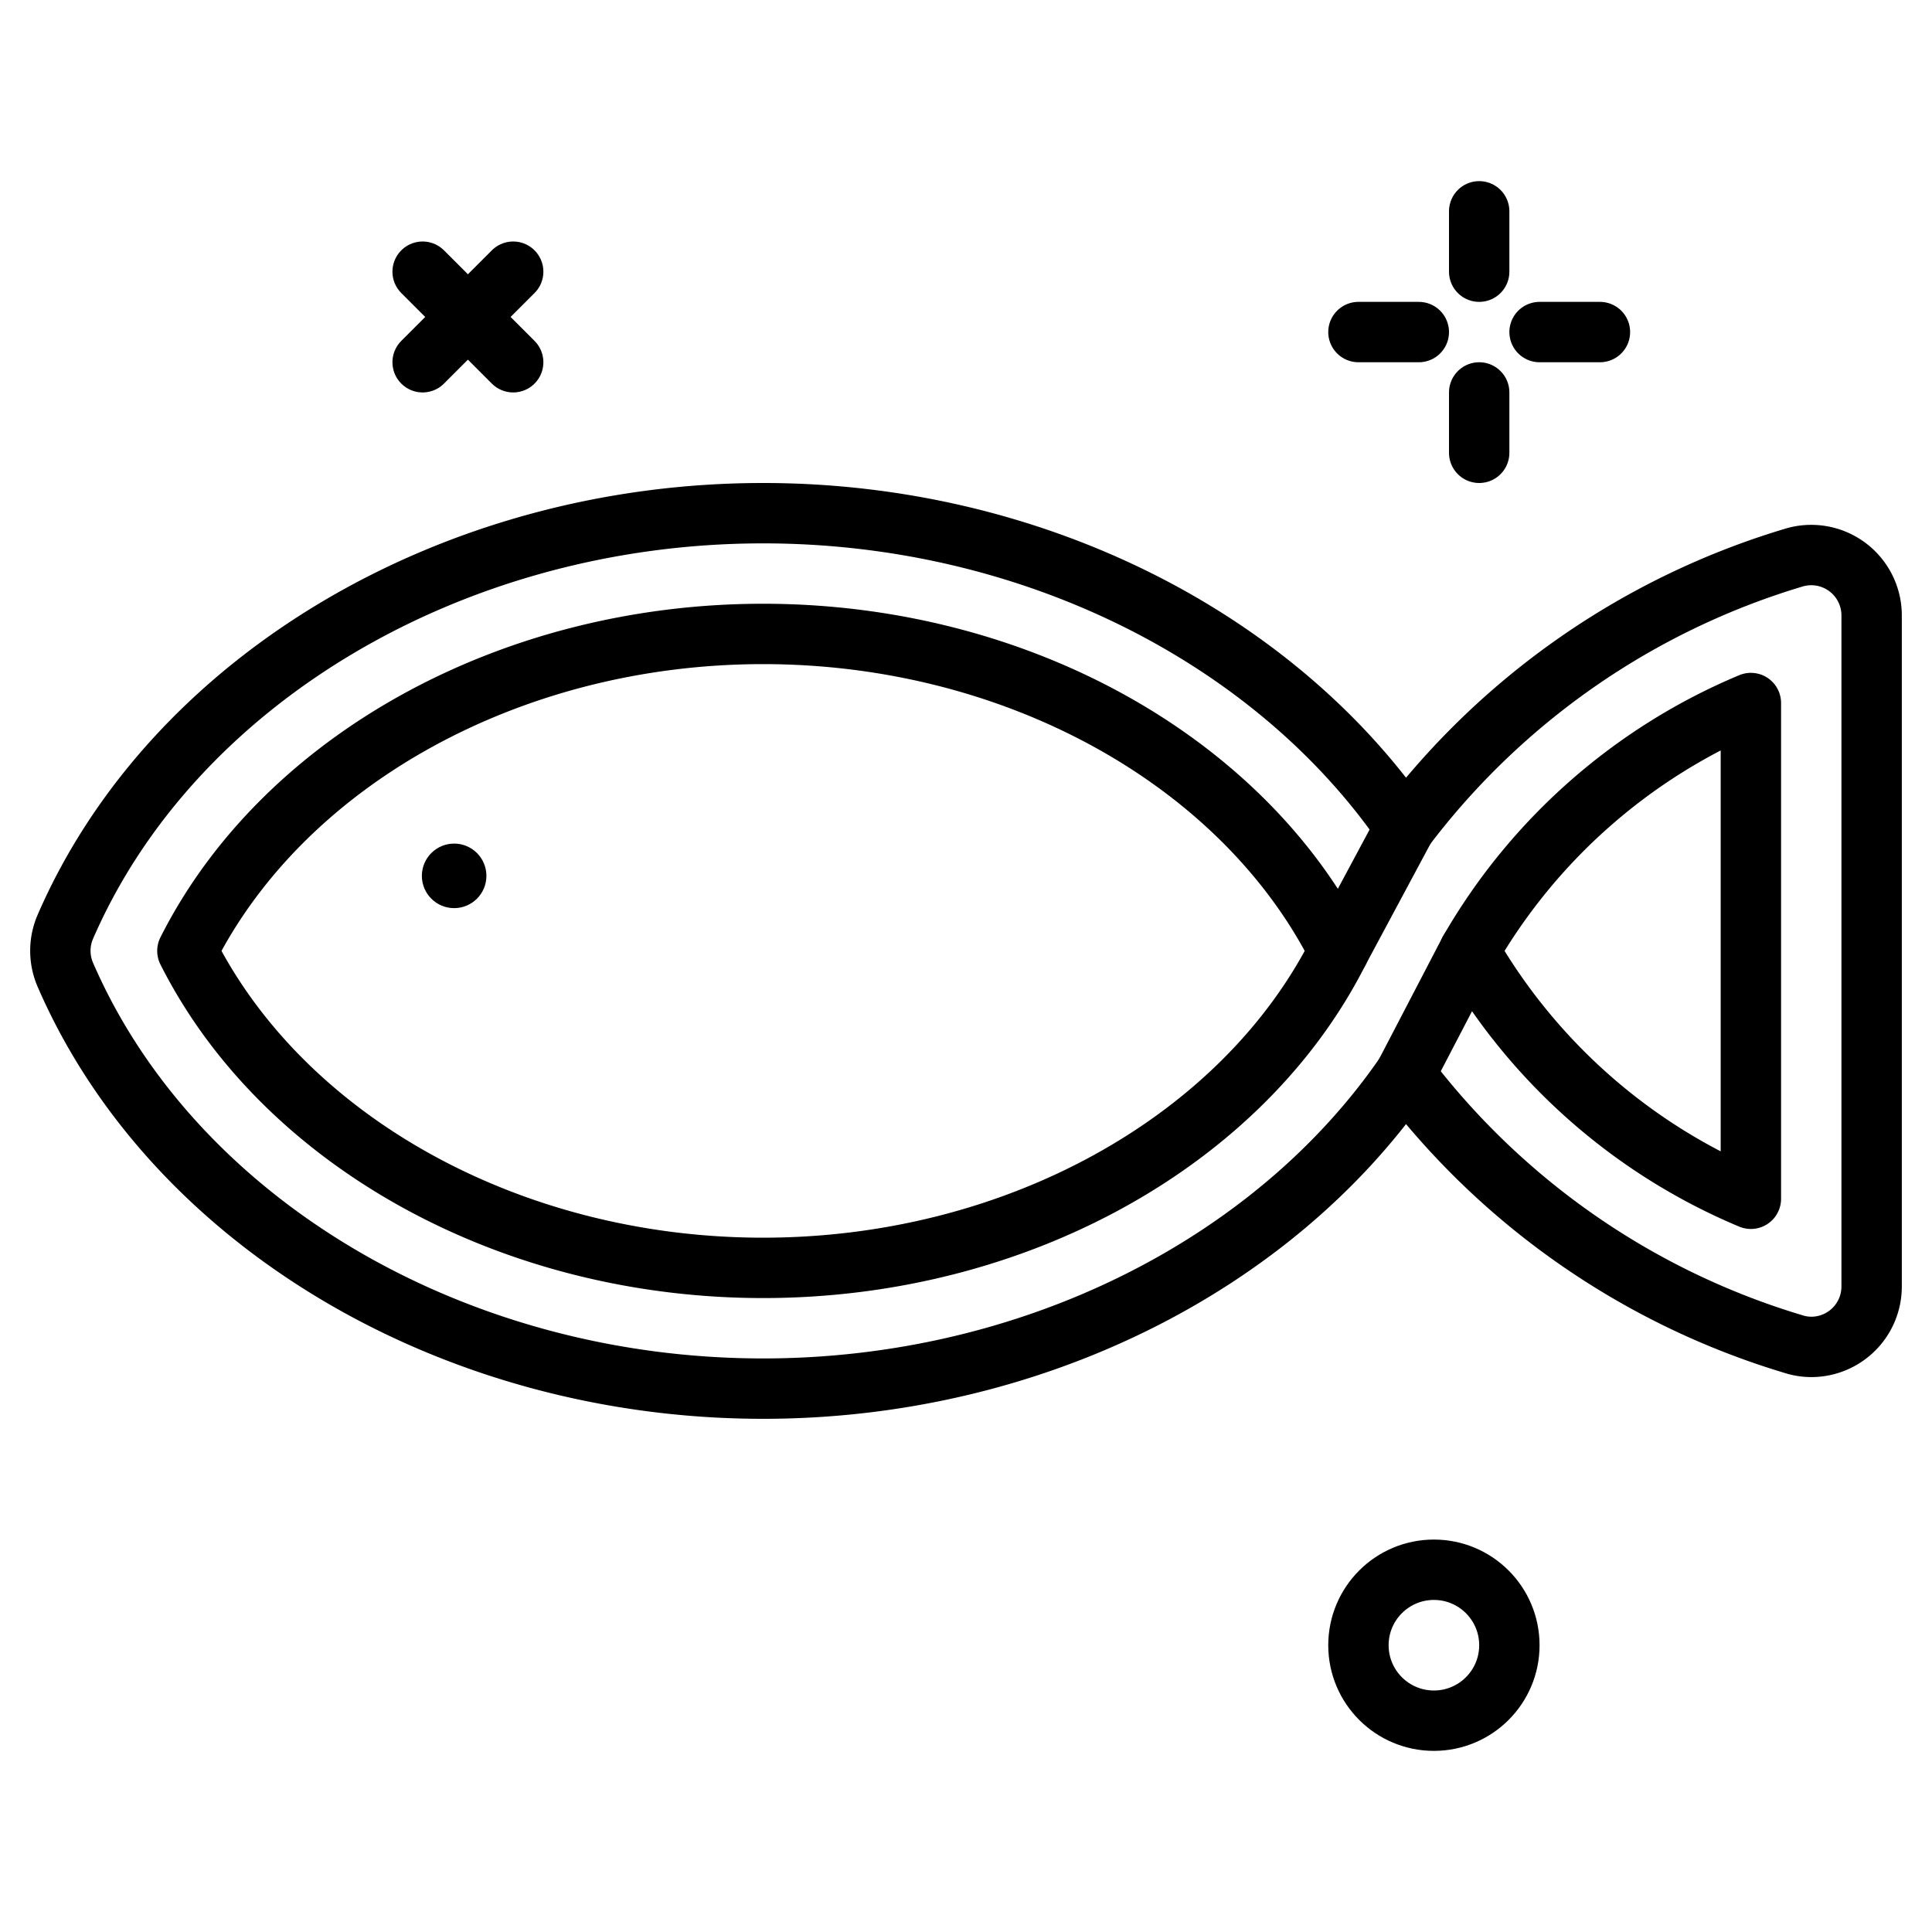 <?xml version="1.0" encoding="utf-8"?><!-- Uploaded to: SVG Repo, www.svgrepo.com, Generator: SVG Repo Mixer Tools -->
<svg width="800px" height="800px" viewBox="0 0 64 64" xmlns="http://www.w3.org/2000/svg">
<title>fish</title>
<g id="fish">
<line x1="49" y1="7" x2="49" y2="9" style="fill:none;stroke:#000000;stroke-linecap:round;stroke-linejoin:round;stroke-width:2px"/>
<line x1="49" y1="13" x2="49" y2="15" style="fill:none;stroke:#000000;stroke-linecap:round;stroke-linejoin:round;stroke-width:2px"/>
<line x1="45" y1="11" x2="47" y2="11" style="fill:none;stroke:#000000;stroke-linecap:round;stroke-linejoin:round;stroke-width:2px"/>
<line x1="51" y1="11" x2="53" y2="11" style="fill:none;stroke:#000000;stroke-linecap:round;stroke-linejoin:round;stroke-width:2px"/>
<circle cx="15.044" cy="29.014" r="1.069"/>
<circle cx="47.5" cy="54.5" r="2.5" style="fill:none;stroke:#000000;stroke-linecap:round;stroke-linejoin:round;stroke-width:2px"/>
<line x1="14" y1="9" x2="17" y2="12" style="fill:none;stroke:#000000;stroke-linecap:round;stroke-linejoin:round;stroke-width:2px"/>
<line x1="17" y1="9" x2="14" y2="12" style="fill:none;stroke:#000000;stroke-linecap:round;stroke-linejoin:round;stroke-width:2px"/>
<path d="M61.179,18.771a2,2,0,0,0-1.789-.289,25.234,25.234,0,0,0-12.846,8.924C42.181,21.068,34.1,17,25.279,17,15.01,17,5.721,22.507,2.165,30.7a2,2,0,0,0,0,1.592C5.721,40.493,15.01,46,25.279,46c8.818,0,16.9-4.068,21.265-10.406A25.234,25.234,0,0,0,59.39,44.518a1.963,1.963,0,0,0,.61.1,2,2,0,0,0,2-2V20.386A2,2,0,0,0,61.179,18.771ZM25.279,42c-8.353,0-15.89-4.186-19.071-10.5C9.389,25.186,16.926,21,25.279,21s15.89,4.186,19.071,10.5C41.169,37.814,33.632,42,25.279,42ZM58,39.711A19.407,19.407,0,0,1,48.676,31.5,19.407,19.407,0,0,1,58,23.289Z" style="fill:none;stroke:#000000;stroke-linecap:round;stroke-linejoin:round;stroke-width:2px"/>
<line x1="46.544" y1="27.406" x2="44.35" y2="31.5" style="fill:none;stroke:#000000;stroke-linecap:round;stroke-linejoin:round;stroke-width:2px"/>
<line x1="48.676" y1="31.5" x2="46.544" y2="35.594" style="fill:none;stroke:#000000;stroke-linecap:round;stroke-linejoin:round;stroke-width:2px"/>
</g>
</svg>